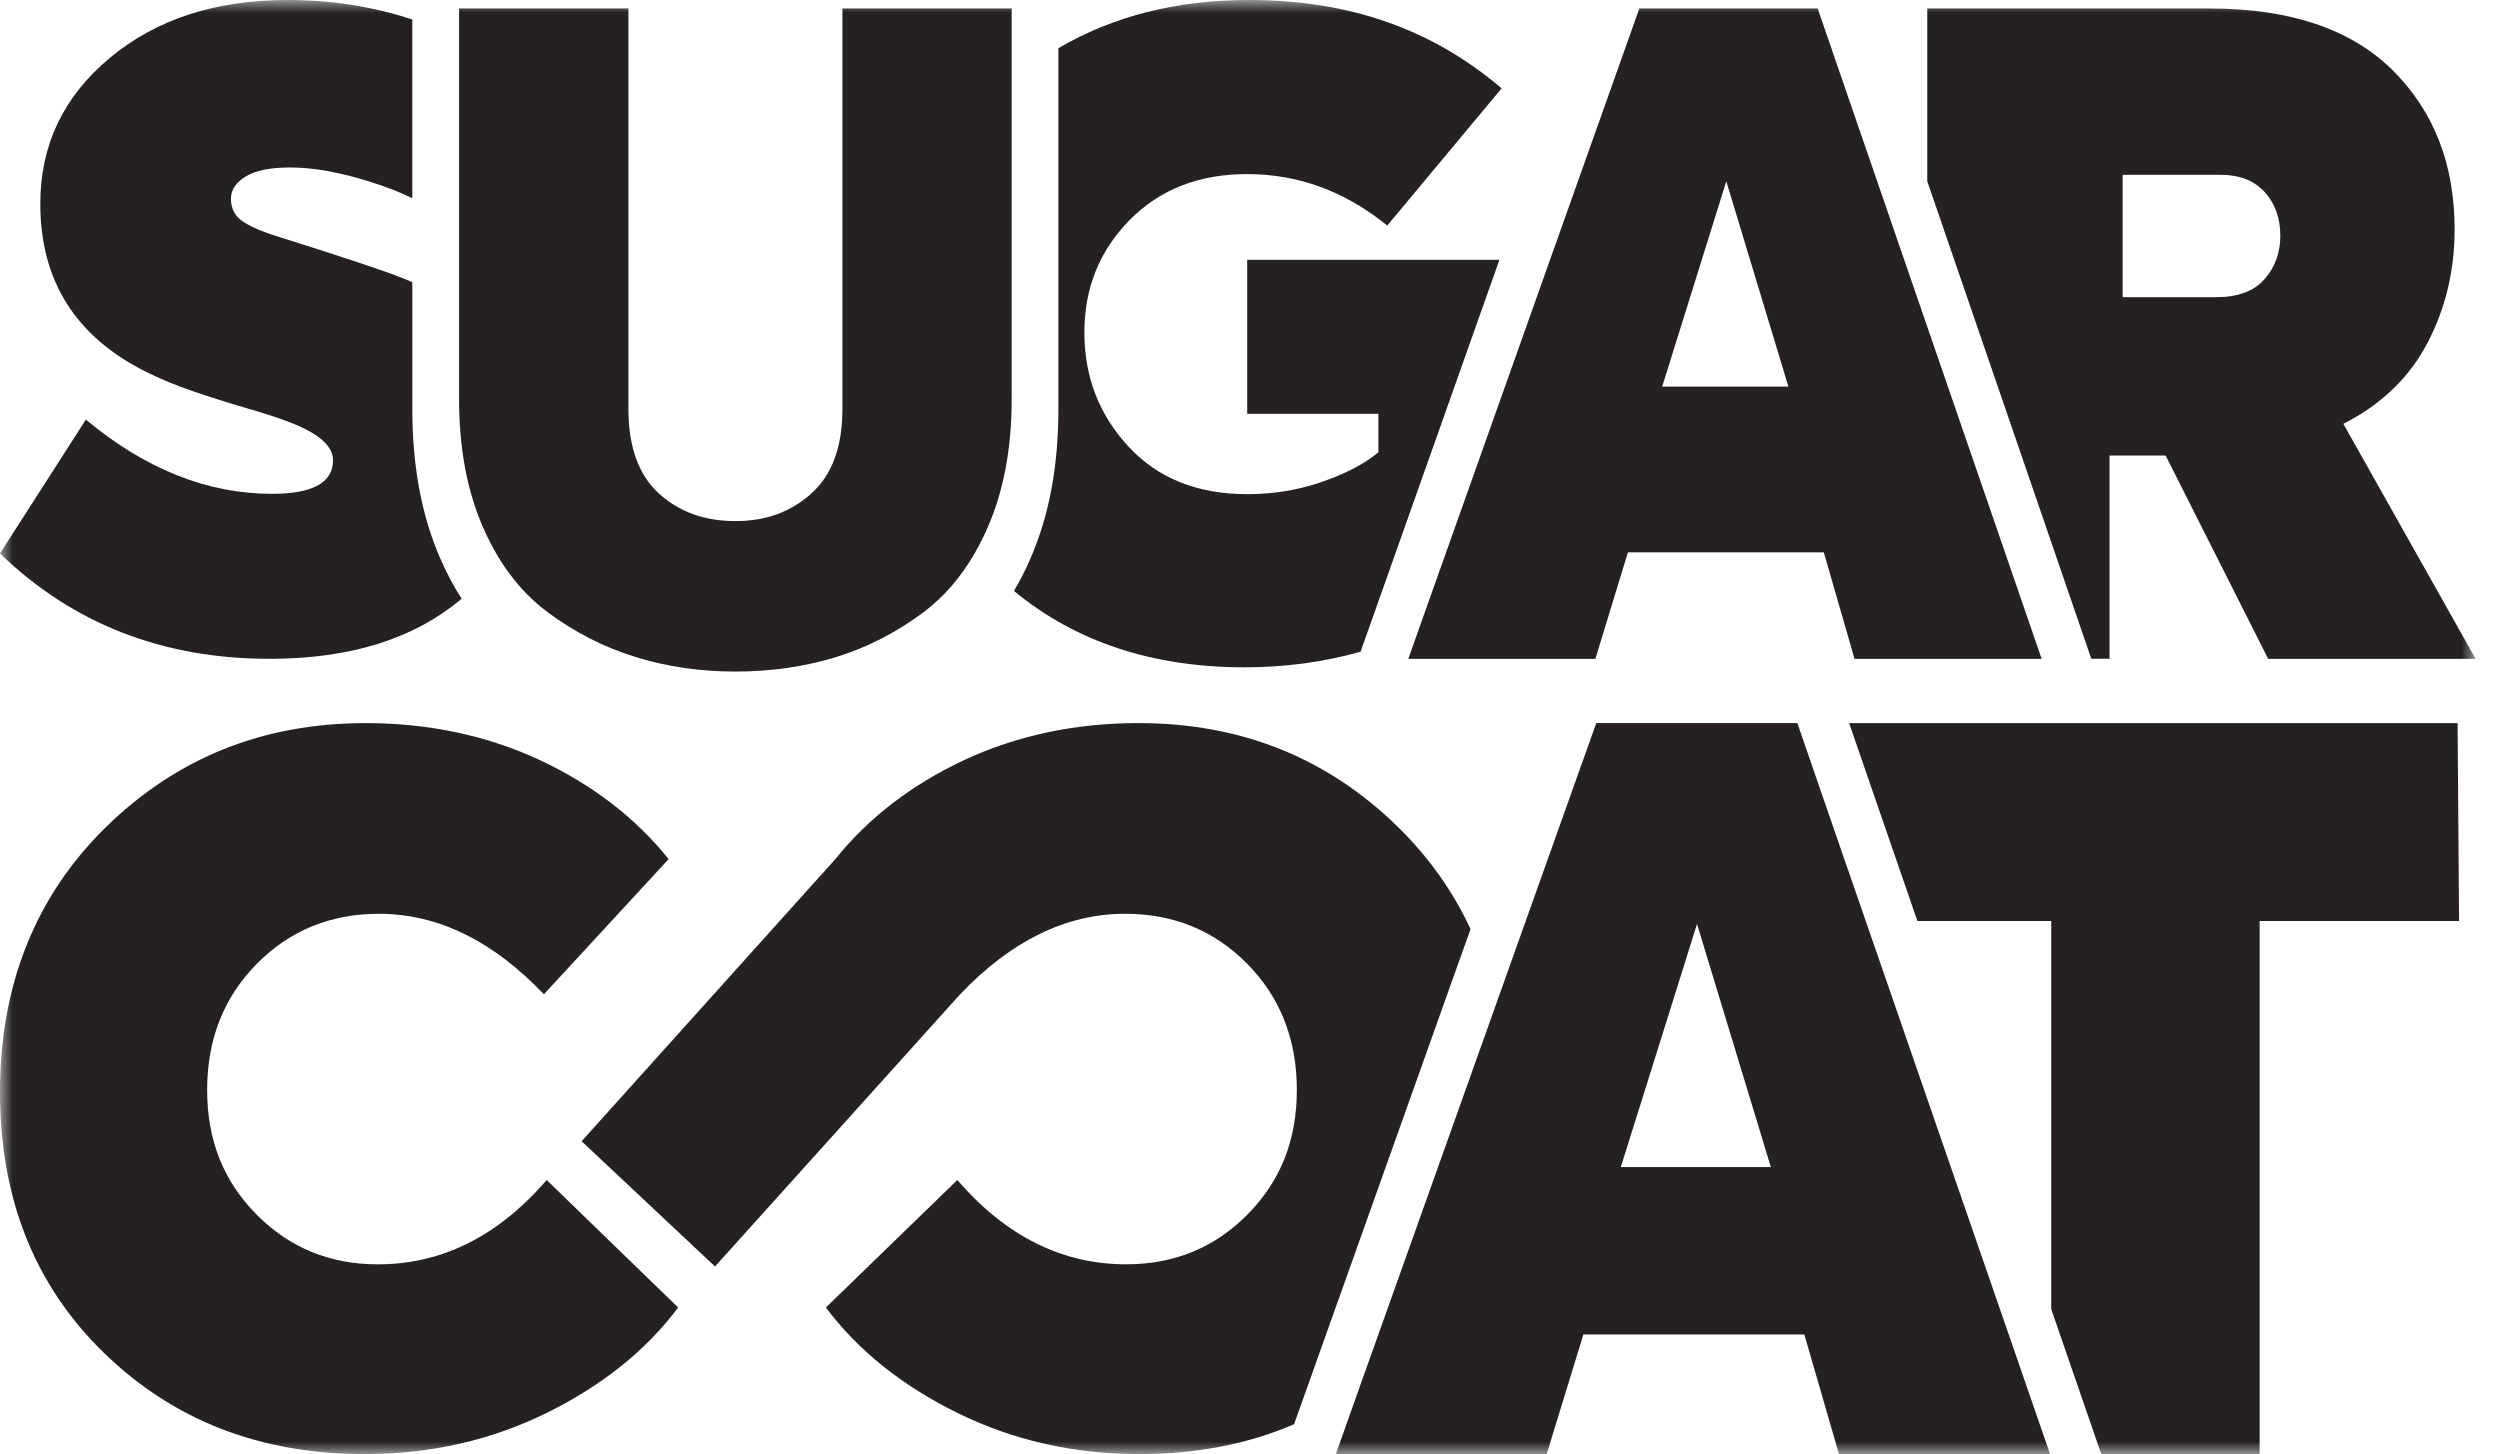 <svg xmlns="http://www.w3.org/2000/svg" width="98" height="57" viewBox="0 0 98 57" fill="none"><mask id="mask0_218_50" style="mask-type:luminance" maskUnits="userSpaceOnUse" x="0" y="0" width="98" height="57"><path d="M97.045 0H0V57H97.045V0Z" fill="white"></path></mask><g mask="url(#mask0_218_50)"><path d="M72.486 28.346L75.162 36.104H80.408V51.316L82.368 56.999H88.578V36.104H96.396L96.337 28.346H72.486Z" fill="#242024"></path><path d="M53.334 25.549L58.778 10.183H48.891V16.221H54.033V17.726C53.524 18.16 52.802 18.544 51.859 18.876C50.917 19.209 49.926 19.371 48.891 19.371C46.938 19.371 45.384 18.75 44.234 17.502C43.081 16.256 42.508 14.768 42.508 13.028C42.508 11.288 43.102 9.822 44.285 8.622C45.472 7.421 47.005 6.824 48.891 6.824C50.892 6.824 52.721 7.495 54.38 8.842L58.863 3.463C56.149 1.153 52.916 0 48.958 0C46.126 0 43.636 0.631 41.489 1.889V16.034C41.489 18.263 41.127 20.213 40.4 21.878C40.204 22.336 39.986 22.764 39.746 23.164C42.164 25.161 45.179 26.159 48.789 26.159C50.367 26.159 51.882 25.956 53.334 25.548V25.549Z" fill="#242024"></path><path d="M82.694 25.824V17.856H84.892L88.911 25.824L88.908 25.827H97.045L91.859 16.614C93.347 15.858 94.448 14.799 95.156 13.443C95.868 12.086 96.221 10.6 96.221 8.992C96.221 6.437 95.41 4.359 93.785 2.747C92.158 1.139 89.765 0.332 86.608 0.332H75.549V7.105L81.978 25.822H82.693L82.694 25.824ZM83.209 6.853H87.059C87.788 6.853 88.361 7.077 88.772 7.524C89.185 7.975 89.389 8.566 89.389 9.234C89.389 9.902 89.185 10.469 88.772 10.94C88.361 11.412 87.73 11.649 86.885 11.649H83.208V6.853H83.209Z" fill="#242024"></path><path d="M10.666 19.358C8.132 19.358 5.7 18.391 3.366 16.448L0 21.695C2.849 24.449 6.37 25.826 10.567 25.826C13.707 25.826 16.2 25.053 18.053 23.506C18.067 23.492 18.083 23.482 18.097 23.469C17.781 22.984 17.503 22.455 17.252 21.878C16.526 20.209 16.163 18.262 16.163 16.034V11.061C16.038 11.007 15.909 10.953 15.78 10.902C15.108 10.631 13.514 10.099 11.003 9.308C10.396 9.129 9.921 8.932 9.572 8.718C9.222 8.505 9.053 8.192 9.053 7.789C9.053 7.446 9.243 7.158 9.623 6.924C10.007 6.684 10.587 6.565 11.373 6.565C12.293 6.565 13.34 6.755 14.518 7.128C15.124 7.318 15.675 7.531 16.162 7.769V0.766C14.623 0.254 12.991 0 11.271 0C8.442 0 6.122 0.756 4.307 2.269C2.488 3.779 1.58 5.685 1.58 7.988C1.58 11.013 2.97 13.212 5.752 14.589C6.291 14.856 6.892 15.107 7.553 15.332C8.214 15.559 8.91 15.78 9.639 15.993C10.368 16.206 10.877 16.37 11.169 16.482C12.424 16.933 13.055 17.452 13.055 18.039C13.055 18.92 12.258 19.358 10.664 19.358H10.666Z" fill="#242024"></path><path d="M19.559 21.876C20.085 22.734 20.719 23.442 21.463 23.995C22.532 24.789 23.681 25.376 24.913 25.755C26.141 26.135 27.446 26.325 28.828 26.325C30.209 26.325 31.549 26.135 32.78 25.755C34.008 25.376 35.151 24.786 36.209 23.995C36.999 23.398 37.67 22.628 38.213 21.678C38.399 21.36 38.569 21.017 38.725 20.657C39.346 19.229 39.658 17.557 39.658 15.648V0.333H33.023V16.034C33.023 17.513 32.619 18.612 31.812 19.338C31.005 20.064 30.038 20.427 28.827 20.427C27.616 20.427 26.615 20.064 25.821 19.338C25.031 18.612 24.634 17.51 24.634 16.034V0.333H17.996V15.648C17.996 17.557 18.307 19.23 18.928 20.657C19.119 21.091 19.329 21.499 19.559 21.876Z" fill="#242024"></path><path d="M55.205 25.827H62.539L63.641 22.218L63.814 21.652H71.493L71.656 22.218L72.698 25.827H80.032V25.824L74.866 10.825L71.253 0.333H64.262L60.761 10.184L55.497 25.004L55.206 25.828L55.205 25.827ZM67.671 7.107L70.106 15.156H65.157L67.671 7.107Z" fill="#242024"></path><path d="M57.644 36.421V36.418C56.959 34.942 56.012 33.609 54.802 32.419C52.032 29.705 48.642 28.345 44.629 28.345C42.15 28.345 39.874 28.83 37.808 29.789C35.74 30.756 34.054 32.051 32.747 33.676L22.799 44.737L28.029 49.646L37.639 38.974C39.644 36.872 41.797 35.82 44.107 35.82C46.011 35.82 47.608 36.478 48.9 37.79C50.192 39.102 50.836 40.752 50.836 42.726C50.836 44.7 50.192 46.308 48.9 47.61C47.611 48.913 46.024 49.561 44.145 49.561C41.638 49.561 39.429 48.459 37.527 46.257L32.375 51.254C33.63 52.93 35.346 54.31 37.527 55.385C39.708 56.46 42.089 57 44.67 57C46.892 57 48.911 56.61 50.729 55.83V55.827L51.228 54.426L57.021 38.169L57.645 36.422L57.644 36.421Z" fill="#242024"></path><path d="M72.355 33.846L70.456 28.345H62.573L59.073 38.168L58.625 39.426L53.299 54.368L53.279 54.426L52.364 57.001H60.63L61.516 54.111L62.069 52.31H70.729L71.251 54.111L72.088 57.001H80.363L73.095 35.981L72.356 33.847L72.355 33.846ZM63.535 45.749L65.483 39.541L66.523 36.218L69.417 45.749H63.535Z" fill="#242024"></path><path d="M19.47 48.062C18.056 49.063 16.502 49.562 14.813 49.562C12.934 49.562 11.35 48.914 10.058 47.611C8.765 46.309 8.12 44.704 8.12 42.727C8.12 40.749 8.764 39.105 10.058 37.791C11.35 36.479 12.948 35.821 14.854 35.821C17.161 35.821 19.315 36.873 21.322 38.975L26.21 33.677C24.904 32.052 23.218 30.757 21.149 29.79C19.084 28.831 16.808 28.346 14.328 28.346C10.315 28.346 6.927 29.706 4.155 32.42C1.384 35.136 0 38.622 0 42.804C0 46.986 1.36 50.395 4.08 53.038C6.801 55.681 10.199 57 14.287 57H14.29C16.872 57 19.249 56.461 21.431 55.385C21.915 55.148 22.373 54.893 22.811 54.626C24.348 53.686 25.606 52.56 26.583 51.254L21.431 46.257C20.809 46.976 20.155 47.577 19.47 48.061V48.062Z" fill="#242024"></path></g></svg>